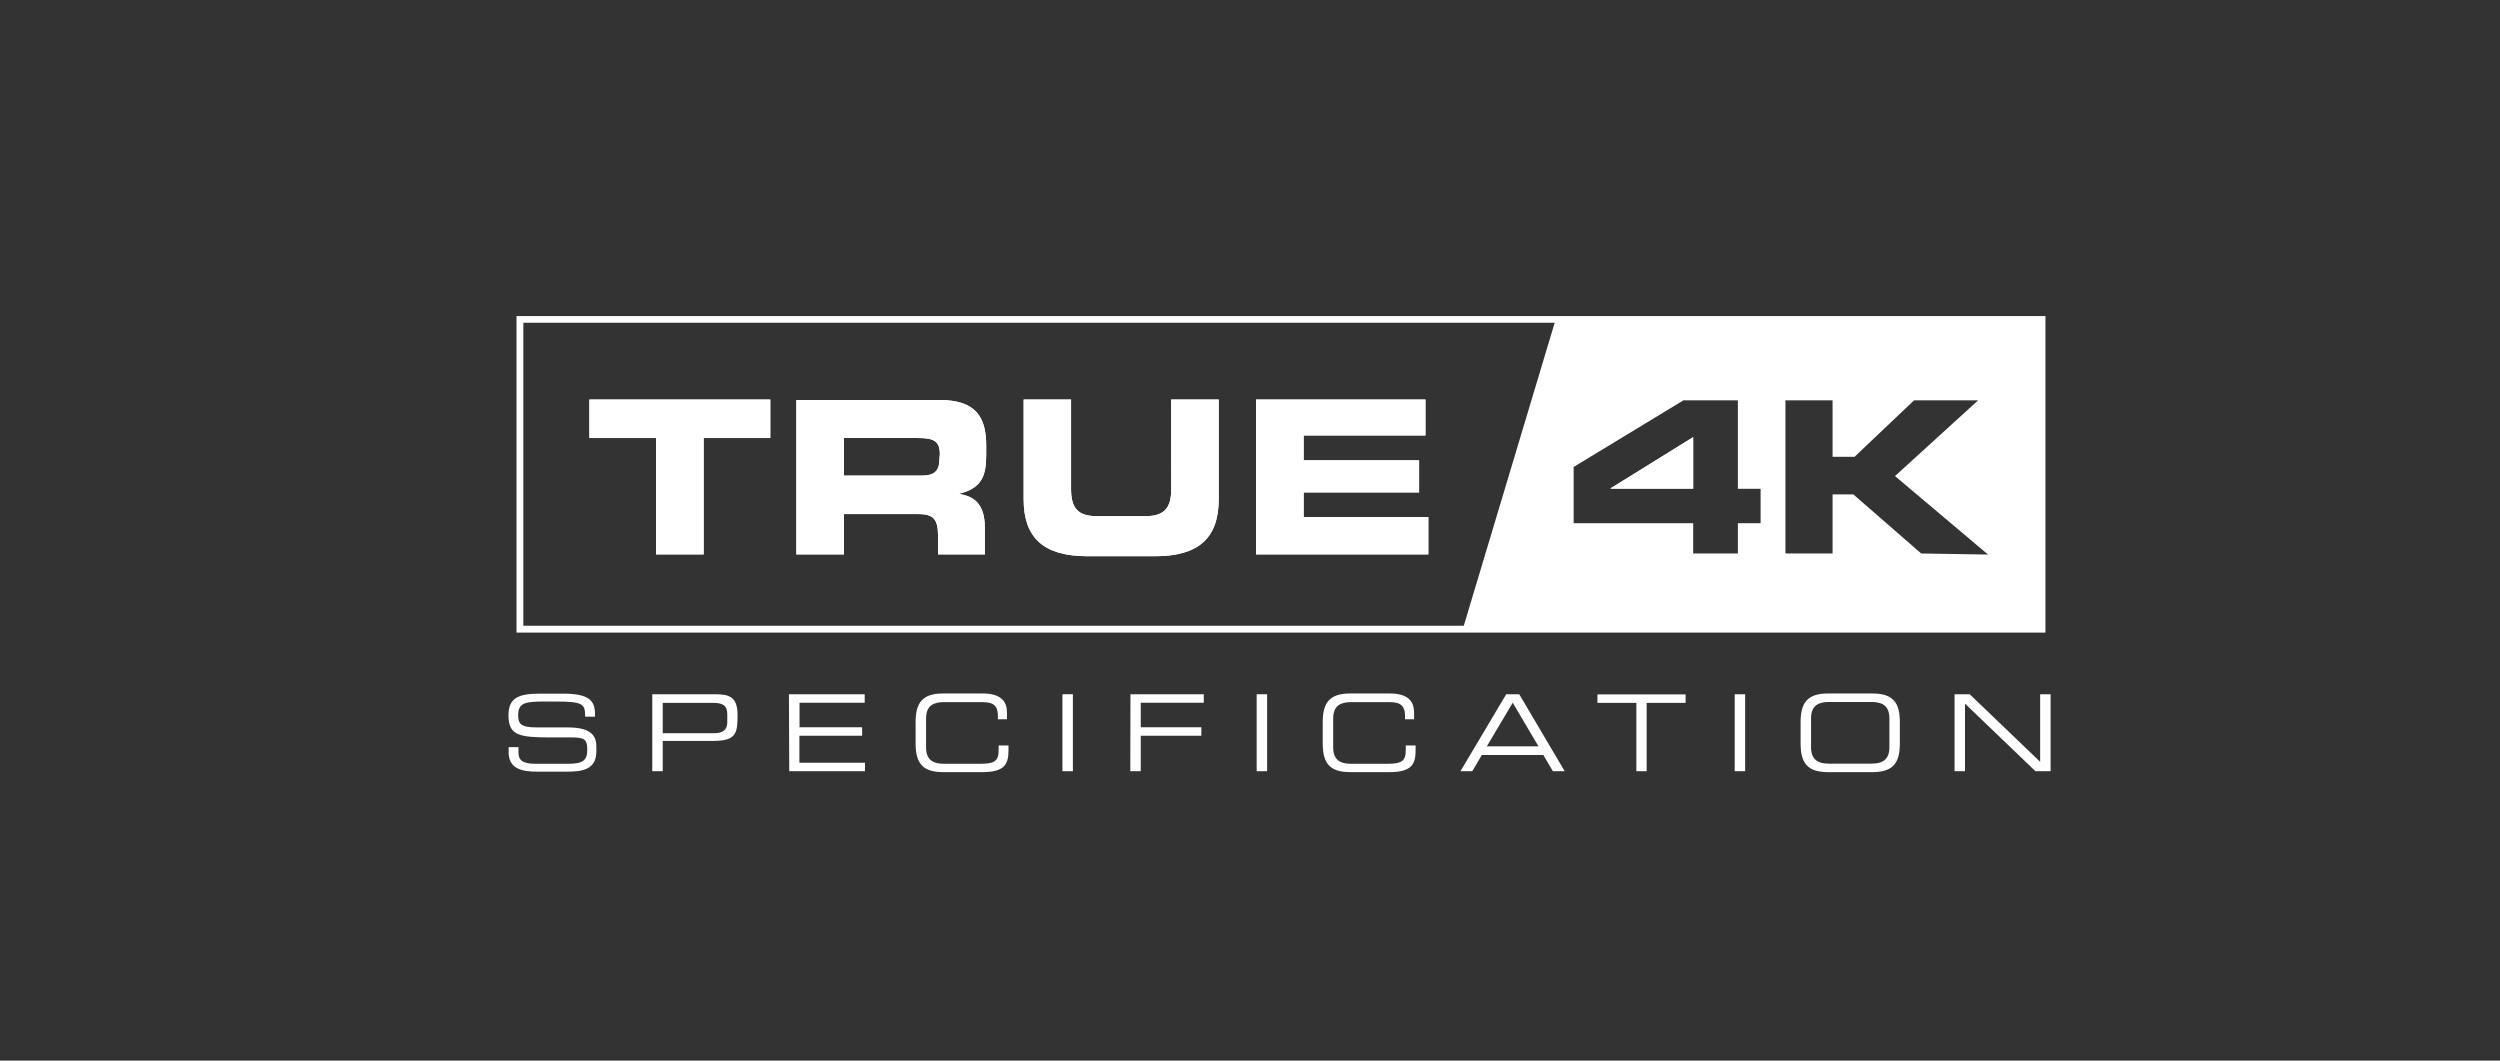 <svg xmlns="http://www.w3.org/2000/svg" viewBox="0 0 165 70"><rect x="0" y="0" width="165" height="70" fill="#333333" stroke="none"/><defs><style>.cls-1{fill:#fff;}</style></defs><title>true4kspec</title><g id="Layer_1" data-name="Layer 1"><polygon class="cls-1" points="43.3 28.91 38.9 28.91 38.9 26.37 50.84 26.37 50.84 28.91 46.44 28.91 46.44 36.59 43.3 36.59 43.3 28.91"/><path class="cls-1" d="M65.09,30.05V29.4c0-1.83-.65-3-3.07-3H52.56V36.59H55.7V33.93h4.92c1,0,1.29.36,1.29,1.43v1.23H65V34.85c0-1.68-.78-2.09-1.71-2.26v0C64.78,32.23,65.09,31.42,65.09,30.05ZM62,30.32c0,.73-.31,1.07-1.16,1.07H55.7V28.91h4.89c1,0,1.44.17,1.44,1.07Z"/><path class="cls-1" d="M67.56,32.95V26.37h3.13v5.9c0,1.3.47,1.8,1.75,1.8h3.11c1.28,0,1.75-.51,1.75-1.8v-5.9h3.14v6.58c0,2.54-1.31,3.76-4.19,3.76H71.75C68.87,36.7,67.56,35.49,67.56,32.95Z"/><polygon class="cls-1" points="94.27 36.59 82.9 36.59 82.9 26.37 94.08 26.37 94.08 28.74 86.04 28.74 86.04 30.38 93.66 30.38 93.66 32.5 86.04 32.5 86.04 34.13 94.27 34.13 94.27 36.59"/><path class="cls-1" d="M106.3,32.23v0h5.45V28.85Zm0,0v0h5.45V28.85ZM34.09,20.86V41.75H135V20.86ZM96.61,41.3H34.54v-20h68.07Zm19.59-6.77h-1.5v2h-2.95v-2h-7.89V30.82l7.25-4.4h3.59v5.84h1.5Zm10.6,2-4.48-3.9h-1.37v3.9h-3.11V26.42h3.11v3.73h1.45l3.93-3.73h4.23l-5.49,5,6.14,5.18Zm-20.5-4.3h5.45V28.85l-5.45,3.38Z"/><polygon class="cls-1" points="38.9 26.37 50.84 26.37 50.84 28.91 46.44 28.91 46.44 36.59 43.3 36.59 43.3 28.91 38.9 28.91 38.9 26.37"/><path class="cls-1" d="M65.09,30.05V29.4c0-1.83-.65-3-3.07-3H52.56V36.59H55.7V33.93h4.92c1,0,1.29.36,1.29,1.43v1.23H65V34.85c0-1.68-.78-2.09-1.71-2.26v0C64.78,32.23,65.09,31.42,65.09,30.05ZM62,30.32c0,.73-.31,1.07-1.16,1.07H55.7V28.91h4.89c1,0,1.44.17,1.44,1.07Z"/><path class="cls-1" d="M77.29,26.37h3.14v6.58c0,2.54-1.31,3.76-4.19,3.76H71.75c-2.88,0-4.19-1.22-4.19-3.76V26.37h3.13v5.9c0,1.3.47,1.8,1.75,1.8h3.11c1.28,0,1.75-.51,1.75-1.8Z"/><polygon class="cls-1" points="94.27 34.13 94.27 36.59 82.9 36.59 82.9 26.37 94.08 26.37 94.08 28.74 86.04 28.74 86.04 30.38 93.66 30.38 93.66 32.5 86.04 32.5 86.04 34.13 94.27 34.13"/><polygon class="cls-1" points="111.75 28.85 111.75 32.26 106.3 32.26 106.3 32.23 111.75 28.85"/><path class="cls-1" d="M33.57,49.31h.65v.36c0,.5.27.74,1.12.74h2.13c1,0,1.29-.21,1.29-.94s-.25-.8-1.11-.8H36.35c-2.1,0-2.79-.13-2.79-1.47,0-1.16.69-1.42,2.1-1.42h1.48c1.71,0,2.13.44,2.13,1.34v.18h-.65c0-.81-.1-1-1.9-1H36c-1.33,0-1.8.07-1.8.9,0,.6.19.81,1.26.81h2c1.34,0,1.9.39,1.9,1.25v.33c0,1.25-1,1.34-2,1.34H35.46c-1,0-1.89-.18-1.89-1.28Z"/><path class="cls-1" d="M43.05,45.82h4.18c.93,0,1.45.2,1.45,1.38s-.09,1.7-1.59,1.7H43.74v2h-.69ZM48,47.14c0-.6-.33-.75-.93-.75H43.74v2h3.39c.55,0,.87-.2.87-.72Z"/><path class="cls-1" d="M52.07,45.82h5v.56h-4.3V48h4.13v.56H52.76v1.78h4.33v.56h-5Z"/><path class="cls-1" d="M60.43,47.67c0-1.28.44-1.9,1.81-1.9h2.63c1.25,0,1.59.58,1.59,1.26v.44h-.6v-.23c0-.86-.53-.9-1.16-.9H62.31c-.66,0-1.19.2-1.19,1.08v1.91c0,.88.53,1.08,1.19,1.08h2.41c.93,0,1.19-.2,1.19-.88V49.2h.65v.34c0,.92-.29,1.42-1.72,1.42h-2.6c-1.38,0-1.81-.62-1.81-1.9Z"/><path class="cls-1" d="M70.12,45.82h.69V50.9h-.69Z"/><path class="cls-1" d="M74.61,45.82h4.84v.56H75.29V48h4v.56h-4V50.9h-.69Z"/><path class="cls-1" d="M82.94,45.82h.69V50.9h-.69Z"/><path class="cls-1" d="M87.3,47.67c0-1.28.44-1.9,1.81-1.9h2.63c1.25,0,1.59.58,1.59,1.26v.44h-.6v-.23c0-.86-.53-.9-1.16-.9H89.18c-.66,0-1.19.2-1.19,1.08v1.91c0,.88.53,1.08,1.19,1.08h2.41c.93,0,1.19-.2,1.19-.88V49.2h.65v.34c0,.92-.29,1.42-1.72,1.42h-2.6c-1.38,0-1.81-.62-1.81-1.9Z"/><path class="cls-1" d="M99.41,45.82h.86l3,5.08h-.78l-.63-1.07H97.8l-.63,1.07h-.78Zm.43.56-1.71,2.88h3.41Z"/><path class="cls-1" d="M108,46.39h-2.57v-.56h5.82v.56h-2.57V50.9H108Z"/><path class="cls-1" d="M114.49,45.82h.69V50.9h-.69Z"/><path class="cls-1" d="M118.84,47.67c0-1.28.44-1.9,1.81-1.9h2.93c1.38,0,1.81.62,1.81,1.9v1.39c0,1.28-.43,1.9-1.81,1.9h-2.93c-1.38,0-1.81-.62-1.81-1.9Zm5.86-.26c0-.88-.53-1.08-1.19-1.08h-2.79c-.66,0-1.19.2-1.19,1.08v1.91c0,.88.53,1.08,1.19,1.08h2.79c.66,0,1.19-.2,1.19-1.08Z"/><path class="cls-1" d="M129,45.82h1l4.65,4.46V45.82h.69V50.9h-1l-4.65-4.46V50.9H129Z"/></g></svg>
